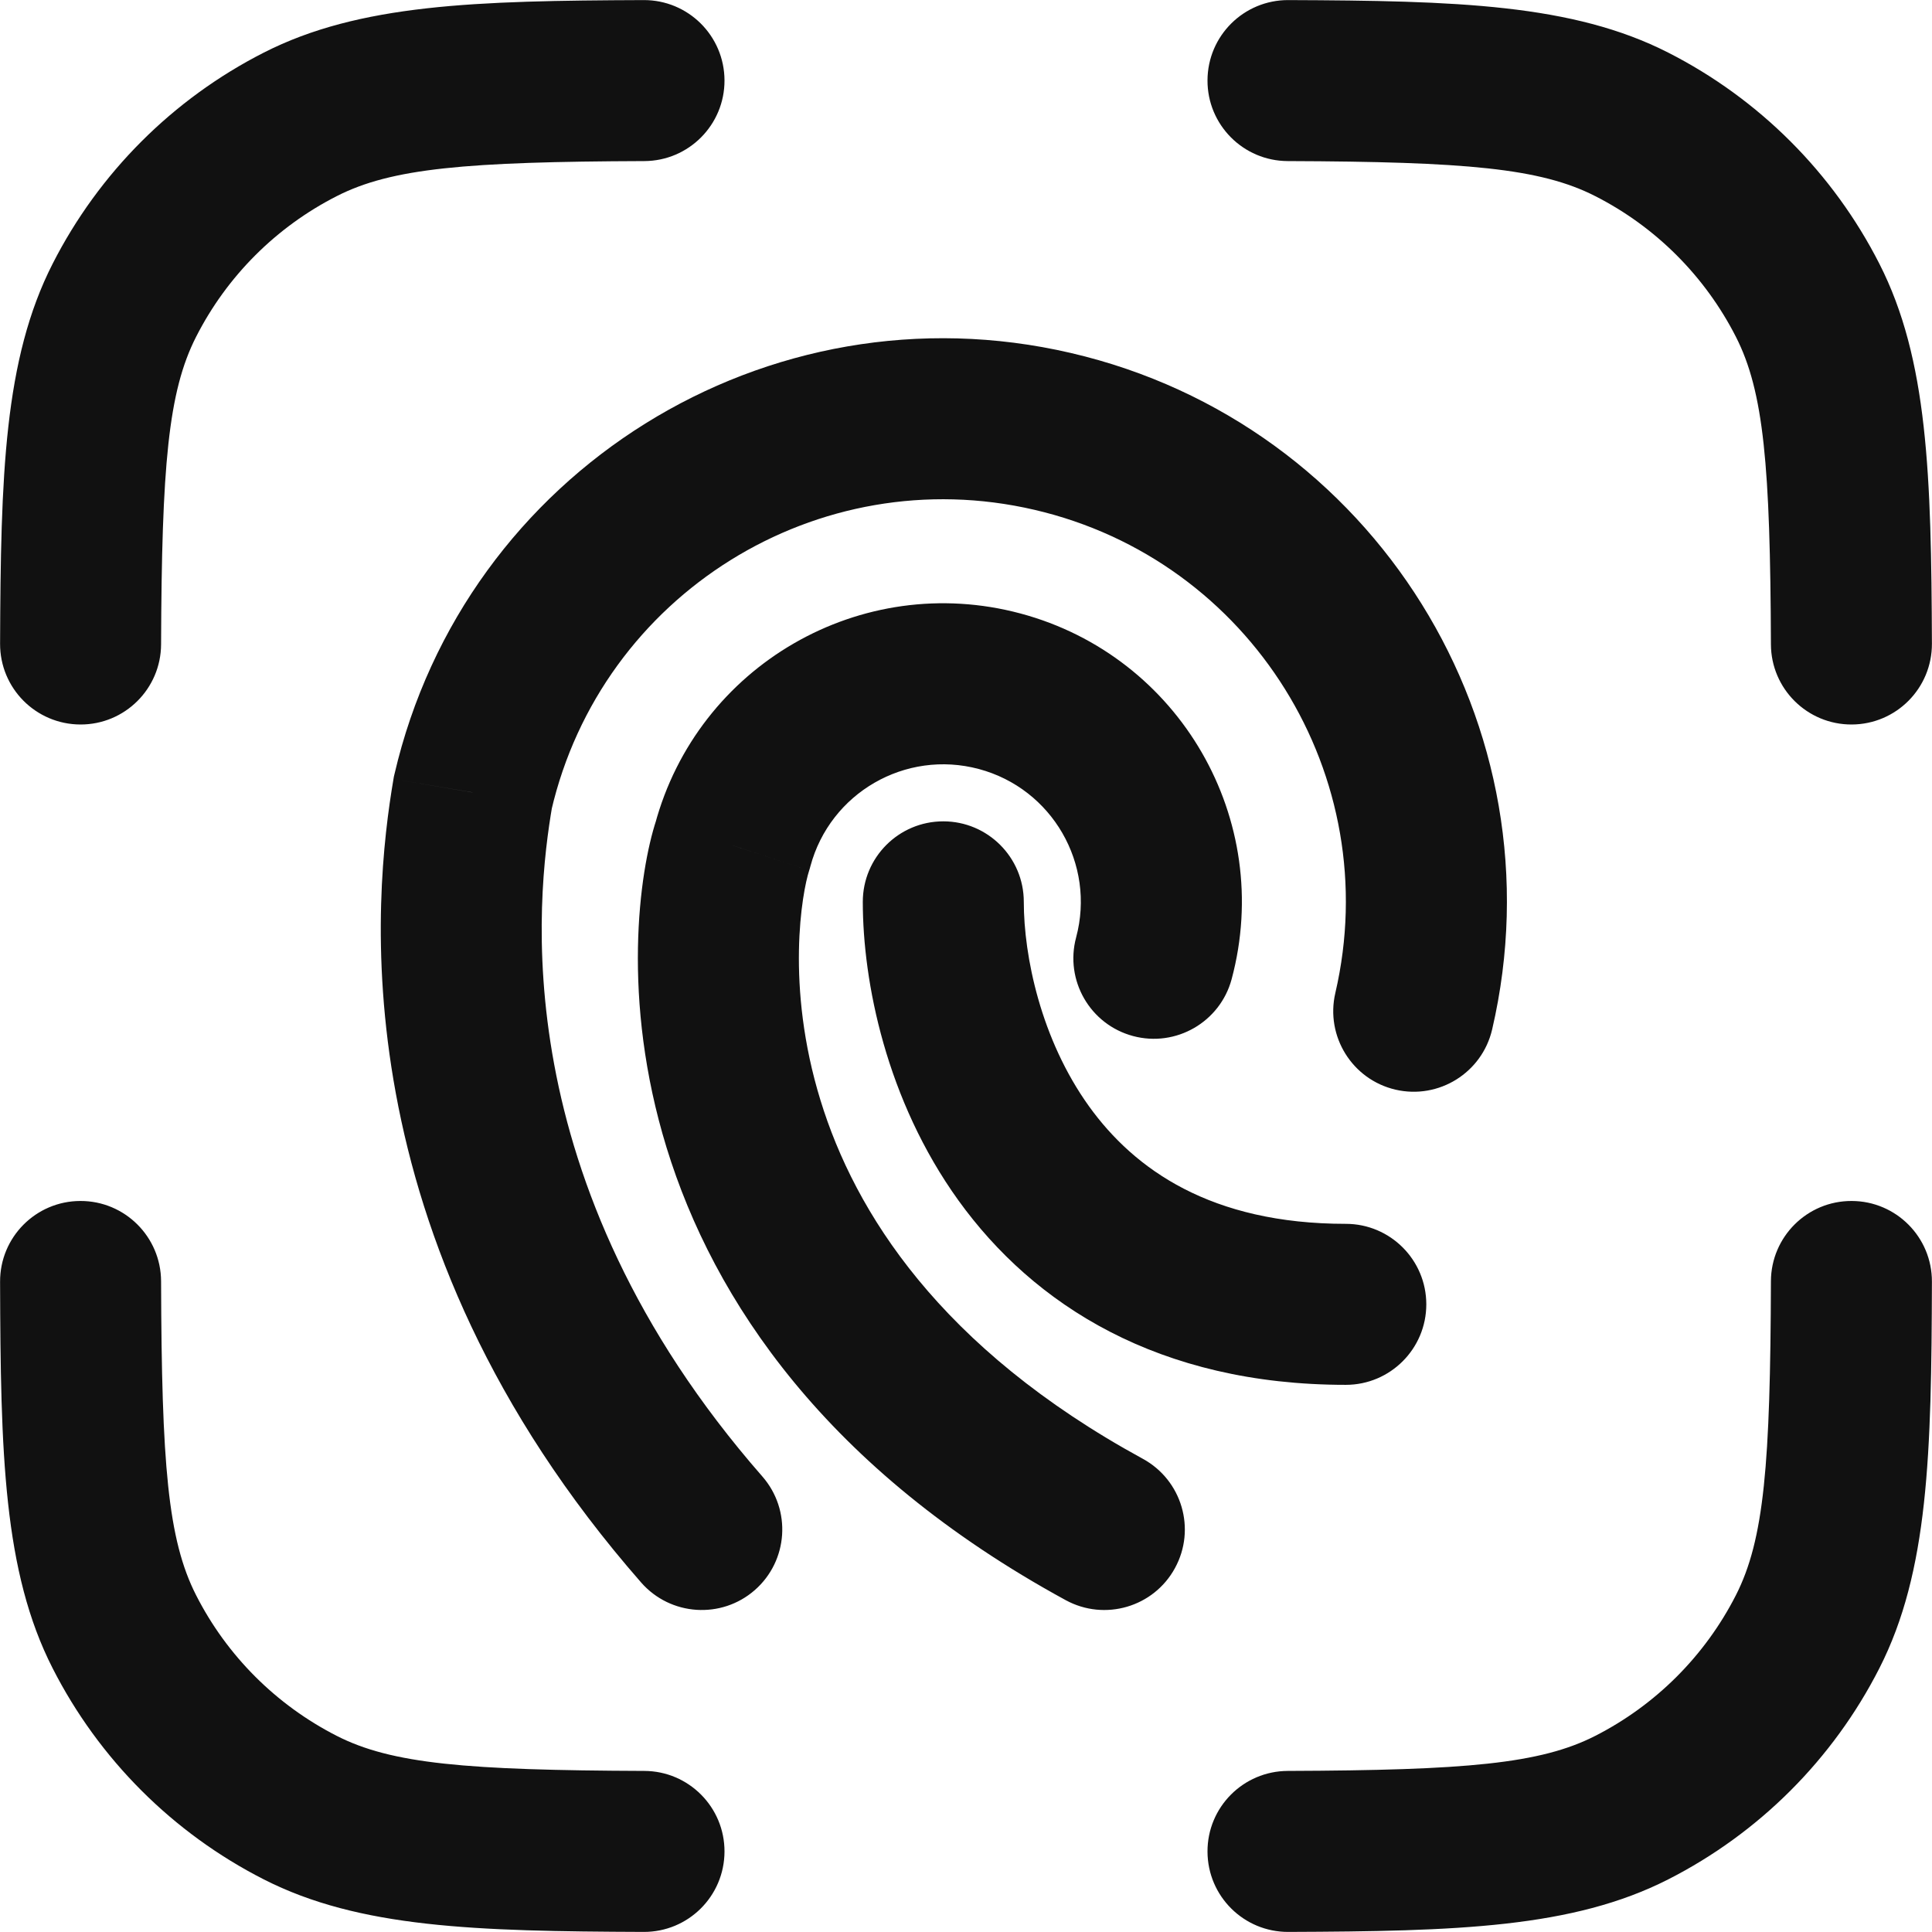 <svg width="24" height="24" viewBox="0 0 24 24" fill="none" xmlns="http://www.w3.org/2000/svg">
						<path d="M3.73 22.455L3.276 23.346L3.73 22.455ZM1.545 20.27L2.436 19.816H2.436L1.545 20.27ZM22.455 20.27L21.564 19.816V19.816L22.455 20.27ZM20.27 22.455L19.816 21.564L20.27 22.455ZM20.27 1.545L19.816 2.436L20.27 1.545ZM22.455 3.73L23.346 3.276L22.455 3.73ZM3.73 1.545L4.184 2.436V2.436L3.73 1.545ZM1.545 3.73L2.436 4.184L1.545 3.73ZM8.004 2.001C8.556 1.999 9.002 1.55 9 0.998C8.998 0.445 8.549 -0.001 7.996 0.001L8.004 2.001ZM16.004 0.001C15.451 -0.001 15.002 0.445 15 0.998C14.998 1.55 15.444 1.999 15.996 2.001L16.004 0.001ZM2.001 15.916C1.999 15.364 1.55 14.917 0.998 14.919C0.446 14.92 -0.001 15.369 0.001 15.922L2.001 15.916ZM23.999 15.922C24.001 15.369 23.554 14.92 23.002 14.919C22.45 14.917 22.001 15.364 21.999 15.916L23.999 15.922ZM21.999 8.004C22.001 8.556 22.45 9.002 23.003 9C23.555 8.998 24.001 8.549 23.999 7.996L21.999 8.004ZM7.996 23.999C8.549 24.001 8.998 23.555 9 23.002C9.002 22.45 8.556 22.001 8.004 21.999L7.996 23.999ZM15.997 21.999C15.444 22.001 14.998 22.45 15 23.002C15.002 23.555 15.451 24.001 16.004 23.999L15.997 21.999ZM0.001 7.996C-0.001 8.549 0.445 8.998 0.998 9C1.55 9.002 1.999 8.556 2.001 8.004L0.001 7.996ZM5.874 9.844L4.9 9.618L4.893 9.647L4.888 9.677L5.874 9.844ZM13.077 5.359L12.85 6.333L13.077 5.359ZM16.588 12.335C16.463 12.873 16.798 13.411 17.335 13.536C17.873 13.661 18.411 13.326 18.536 12.788L16.588 12.335ZM7.965 19.659C8.329 20.074 8.961 20.116 9.376 19.753C9.792 19.389 9.834 18.757 9.47 18.341L7.965 19.659ZM9.102 10.502L10.052 10.813L10.06 10.787L10.067 10.761L9.102 10.502ZM13.368 11.645C13.225 12.178 13.541 12.727 14.075 12.87C14.608 13.013 15.157 12.696 15.3 12.163L13.368 11.645ZM13.239 19.878C13.724 20.142 14.332 19.964 14.596 19.479C14.861 18.994 14.682 18.387 14.197 18.122L13.239 19.878ZM12.718 11.203C12.718 10.651 12.27 10.203 11.718 10.203C11.165 10.203 10.718 10.651 10.718 11.203H12.718ZM16.718 17.203C17.27 17.203 17.718 16.755 17.718 16.203C17.718 15.651 17.27 15.203 16.718 15.203V17.203ZM4.184 21.564C3.431 21.18 2.819 20.569 2.436 19.816L0.654 20.724C1.229 21.853 2.147 22.771 3.276 23.346L4.184 21.564ZM21.564 19.816C21.18 20.569 20.569 21.18 19.816 21.564L20.724 23.346C21.853 22.771 22.771 21.853 23.346 20.724L21.564 19.816ZM19.816 2.436C20.569 2.819 21.18 3.431 21.564 4.184L23.346 3.276C22.771 2.147 21.853 1.229 20.724 0.654L19.816 2.436ZM3.276 0.654C2.147 1.229 1.229 2.147 0.654 3.276L2.436 4.184C2.819 3.431 3.431 2.819 4.184 2.436L3.276 0.654ZM7.996 0.001C5.91 0.009 4.463 0.049 3.276 0.654L4.184 2.436C4.865 2.089 5.79 2.009 8.004 2.001L7.996 0.001ZM15.996 2.001C18.21 2.009 19.135 2.089 19.816 2.436L20.724 0.654C19.537 0.049 18.09 0.009 16.004 0.001L15.996 2.001ZM0.001 15.922C0.007 18.055 0.042 19.524 0.654 20.724L2.436 19.816C2.084 19.125 2.008 18.186 2.001 15.916L0.001 15.922ZM21.999 15.916C21.992 18.186 21.916 19.125 21.564 19.816L23.346 20.724C23.958 19.524 23.993 18.055 23.999 15.922L21.999 15.916ZM23.999 7.996C23.991 5.91 23.951 4.463 23.346 3.276L21.564 4.184C21.911 4.865 21.991 5.79 21.999 8.004L23.999 7.996ZM8.004 21.999C5.79 21.991 4.865 21.911 4.184 21.564L3.276 23.346C4.463 23.951 5.91 23.991 7.996 23.999L8.004 21.999ZM16.004 23.999C18.09 23.991 19.537 23.951 20.724 23.346L19.816 21.564C19.135 21.911 18.21 21.991 15.997 21.999L16.004 23.999ZM2.001 8.004C2.009 5.79 2.089 4.865 2.436 4.184L0.654 3.276C0.049 4.463 0.009 5.91 0.001 7.996L2.001 8.004ZM6.848 10.071C7.473 7.381 10.16 5.707 12.85 6.333L13.303 4.385C9.537 3.509 5.775 5.852 4.9 9.618L6.848 10.071ZM12.85 6.333C15.54 6.958 17.213 9.645 16.588 12.335L18.536 12.788C19.412 9.023 17.069 5.26 13.303 4.385L12.85 6.333ZM4.888 9.677C4.644 11.112 4.186 15.34 7.965 19.659L9.47 18.341C6.249 14.66 6.666 11.149 6.86 10.012L4.888 9.677ZM10.067 10.761C10.312 9.849 11.248 9.309 12.16 9.553L12.677 7.621C10.699 7.091 8.666 8.265 8.136 10.243L10.067 10.761ZM12.16 9.553C13.071 9.797 13.612 10.734 13.368 11.645L15.3 12.163C15.83 10.184 14.656 8.151 12.677 7.621L12.16 9.553ZM8.151 10.191C7.943 10.825 7.713 12.412 8.281 14.258C8.863 16.149 10.265 18.256 13.239 19.878L14.197 18.122C11.671 16.744 10.618 15.052 10.193 13.67C9.753 12.242 9.965 11.079 10.052 10.813L8.151 10.191ZM10.718 11.203C10.718 12.196 11.008 13.664 11.906 14.912C12.842 16.211 14.392 17.203 16.718 17.203V15.203C15.044 15.203 14.094 14.528 13.529 13.744C12.928 12.908 12.718 11.876 12.718 11.203H10.718Z" fill="#111111"></path>
					</svg>